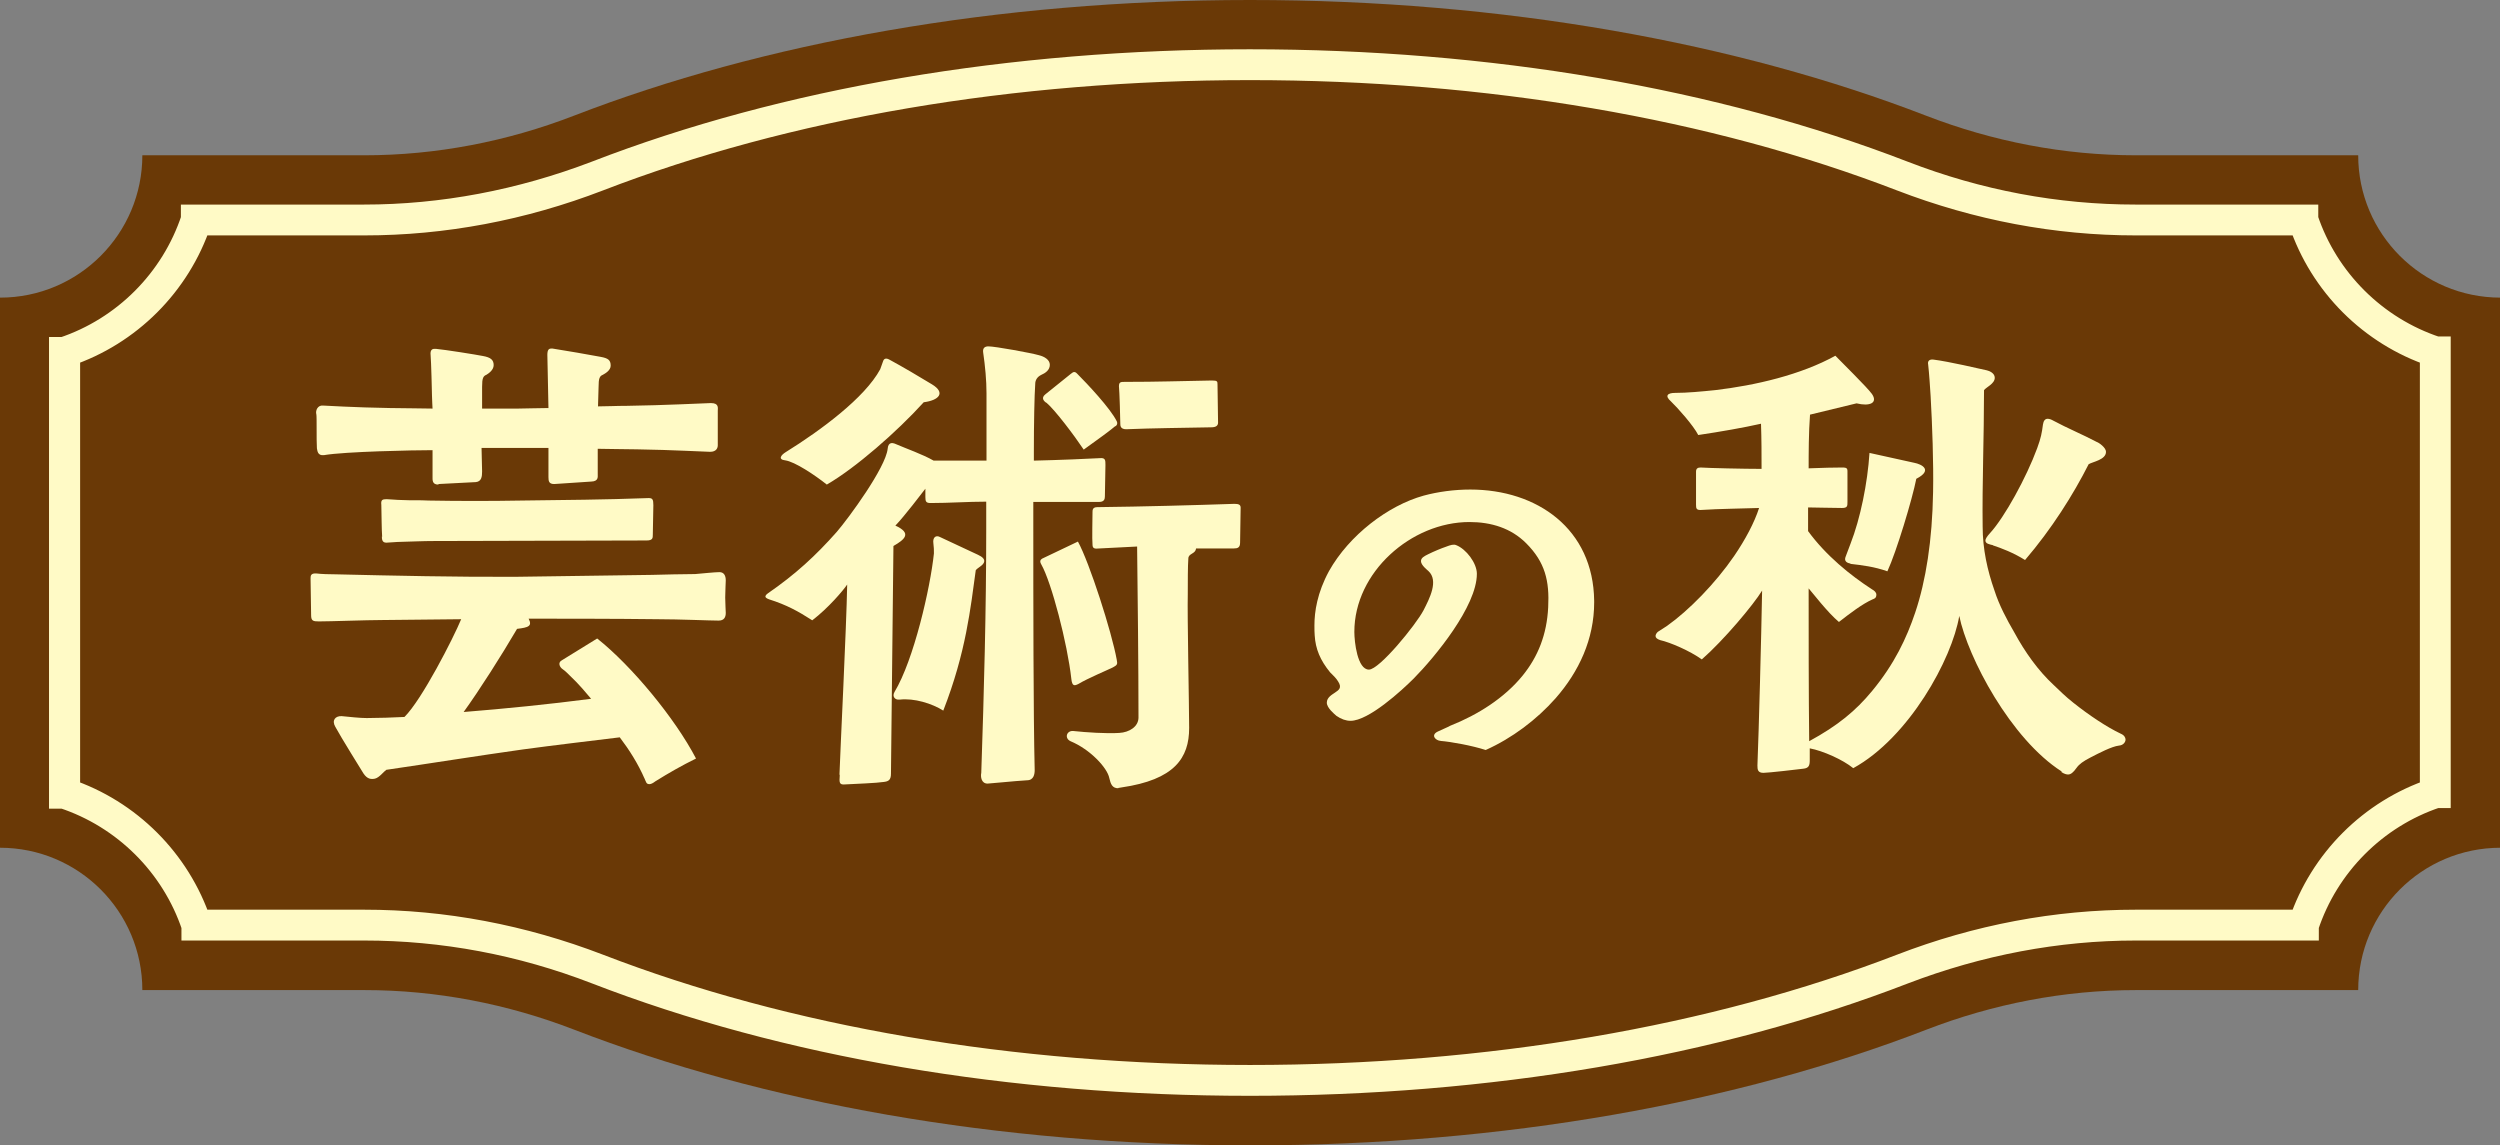 <?xml version="1.0" encoding="UTF-8"?>
<svg id="a" data-name="レイヤー 1" xmlns="http://www.w3.org/2000/svg" viewBox="0 0 90.8 41.59">
  <rect x="0" y="0" width="90.8" height="41.59" fill="#808080" stroke="none"/>
  <defs>
    <style>
      .b {
        fill: none;
        stroke: #fffac6;
        stroke-miterlimit: 10;
      }

      .c {
        fill: #6a3906;
      }

      .d {
        fill: #fffac6;
      }
    </style>
  </defs>
  <g>
    <path class="c" d="M85.64,5.64h-8.07c-2.61,0-5.19-.5-7.62-1.44C63.12,1.56,54.62,0,45.4,0c-9.22,0-17.72,1.56-24.55,4.2-2.43.94-5.01,1.44-7.62,1.44H5.17c0,2.85-2.31,5.17-5.17,5.17v19.98c2.85,0,5.17,2.31,5.17,5.17h8.07c2.61,0,5.19.5,7.62,1.44,6.83,2.64,15.33,4.2,24.55,4.2,9.22,0,17.72-1.56,24.55-4.2,2.43-.94,5.01-1.44,7.62-1.44h8.07c0-2.85,2.31-5.17,5.17-5.17V10.81c-2.85,0-5.17-2.31-5.17-5.17Z"/>
    <path class="b" d="M45.4,39.3c-8.67,0-16.87-1.4-23.72-4.05-2.74-1.06-5.58-1.59-8.45-1.59h-6.14v-.04c-.75-2.24-2.53-4.01-4.77-4.75h-.04V12.74h.04c2.24-.75,4.01-2.53,4.75-4.77v-.04h6.15c2.86,0,5.7-.54,8.45-1.59,6.85-2.65,15.06-4.05,23.72-4.05,8.67,0,16.87,1.4,23.72,4.05,2.74,1.06,5.58,1.59,8.45,1.59h6.14v.04c.75,2.24,2.53,4.01,4.77,4.75h.04v16.13h-.04c-2.24.75-4.01,2.53-4.75,4.77v.04h-6.15c-2.86,0-5.7.54-8.45,1.59-6.85,2.65-15.06,4.05-23.72,4.05ZM7.18,33.54h6.05c2.88,0,5.73.54,8.49,1.6,6.84,2.64,15.03,4.04,23.68,4.04,8.65,0,16.84-1.4,23.68-4.04,2.75-1.06,5.61-1.6,8.49-1.6h6.05c.75-2.24,2.53-4.02,4.77-4.77v-15.95c-2.24-.75-4.02-2.53-4.77-4.77h-6.05c-2.88,0-5.73-.54-8.49-1.6-6.84-2.64-15.03-4.04-23.68-4.04-8.65,0-16.84,1.4-23.68,4.04-2.75,1.06-5.61,1.6-8.49,1.6h-6.05c-.75,2.24-2.53,4.02-4.77,4.77v15.95c2.24.75,4.02,2.53,4.77,4.77Z"/>
  </g>
  <path class="d" d="M52.33,26.91c-.19-.01-.38-.21-.11-.34.14-.07.37-.16.45-.21,1.01-.4,1.97-1.01,2.63-1.82.56-.69.88-1.49.93-2.48.05-.96-.11-1.64-.8-2.33-.55-.55-1.27-.77-2.06-.77-2.11,0-4.18,1.82-4.18,3.99,0,.36.11,1.37.53,1.37.38,0,1.7-1.62,1.98-2.15.22-.43.56-1.08.18-1.43-.04-.04-.27-.21-.27-.36,0-.12.12-.18.26-.25.2-.1.49-.22.64-.27.18-.07.29-.1.38-.06.36.14.75.65.75,1.04,0,1.18-1.53,3.03-2.29,3.8-.44.44-1.64,1.54-2.3,1.54-.16,0-.34-.06-.51-.18-.08-.07-.35-.29-.35-.48s.19-.29.29-.36c.15-.1.27-.18.12-.41-.07-.12-.18-.22-.29-.33-.36-.44-.53-.85-.56-1.34-.01-.11-.01-.23-.01-.37,0-.49.1-1.18.53-1.97.73-1.3,2.14-2.38,3.44-2.74.52-.14,1.11-.22,1.69-.22,2.43,0,4.47,1.43,4.5,4.04v.06c0,1.33-.55,2.51-1.4,3.48-.69.78-1.58,1.45-2.54,1.88-.49-.16-1.26-.3-1.64-.33Z"/>
  <path class="d" d="M74.88,28.02c-1.85-1.18-3.41-4.14-3.72-5.65-.26,1.57-1.83,4.42-3.85,5.53-.38-.31-1.1-.63-1.58-.72v.43c0,.19-.03.29-.24.31-.14.02-1.28.15-1.44.15-.21,0-.22-.12-.22-.27.05-1.23.14-4.64.17-6.35-.31.51-1.39,1.8-2.19,2.5-.43-.31-1.15-.62-1.51-.7-.12-.04-.17-.09-.17-.15,0-.05.03-.1.08-.15l.34-.22c.79-.56,1.75-1.54,2.43-2.53.41-.6.74-1.22.91-1.75-.53.02-1.49.03-2.07.07-.21.02-.22-.05-.22-.19v-1.2c0-.12.07-.15.17-.15.26.02,1.59.05,2.21.05,0-.5,0-1.1-.02-1.64-.62.14-1.47.29-2.28.41-.17-.34-.75-.99-.99-1.22-.24-.21-.12-.31.15-.31.44,0,.96-.05,1.45-.1,1.46-.17,3.13-.56,4.37-1.25.2.21,1.16,1.15,1.33,1.39.22.32-.07.46-.56.34l-1.69.41c-.05.65-.05,1.44-.05,1.95.43-.02,1.01-.03,1.22-.03s.19.05.19.24v1.01c0,.15,0,.22-.2.22-.41,0-.96-.02-1.23-.02v.86c.65.89,1.54,1.61,2.33,2.12.07.04.15.1.15.19,0,.14-.1.15-.14.17-.38.17-.82.51-1.22.82-.41-.34-.99-1.1-1.1-1.22,0,1.61,0,3.84.02,5.55,1.03-.56,1.69-1.1,2.29-1.83.81-.98,1.25-1.92,1.56-2.84.39-1.16.62-2.62.65-4.38.02-1.04-.03-2.45-.09-3.49-.02-.31-.05-.8-.09-1.15-.02-.09.02-.19.19-.17.56.07,1.71.34,1.94.39.09.02.29.1.29.27,0,.22-.31.34-.39.45,0,1.71-.07,3.41-.05,4.95,0,.82.17,1.59.43,2.33.17.53.44,1.04.72,1.52.39.72.87,1.39,1.42,1.9.22.21.44.43.72.65.55.44,1.22.89,1.73,1.13.12.05.17.14.17.21,0,.1-.09.21-.24.22-.26.03-.72.27-1.03.43-.27.14-.41.24-.51.38-.12.17-.21.24-.31.24-.05,0-.14-.02-.24-.09ZM67.21,20.47c-.1-.02-.26-.07-.17-.27l.17-.45c.36-.92.62-2.21.69-3.3l1.63.36c.26.05.69.26.07.58-.14.72-.72,2.65-1.05,3.36-.48-.17-.91-.22-1.34-.27ZM72.38,19.8c-.12-.03-.27-.05-.27-.17,0-.05.05-.14.17-.27.53-.58,1.32-2.02,1.71-3.08.14-.38.17-.56.21-.86.02-.14.08-.21.17-.21.07,0,.14.03.21.07.48.26,1.08.51,1.57.77.09.03.34.21.34.36,0,.29-.48.36-.63.45-.56,1.11-1.35,2.36-2.31,3.48-.43-.27-.86-.43-1.16-.53Z"/>
  <path class="d" d="M23.41,28.28c-.23-.53-.55-1.04-.9-1.5-1.14.14-2.34.28-3.52.44-1.64.23-3.38.51-4.96.74-.1.07-.25.28-.41.32-.14.03-.28.02-.42-.19-.03-.05-.84-1.35-1.02-1.69-.14-.24,0-.4.23-.39.3.03.67.07.91.07.37,0,1.02-.02,1.37-.04.63-.62,1.78-2.87,2.06-3.55l-2.88.03c-.55,0-1.86.05-2.29.05-.21,0-.28-.02-.28-.23l-.02-1.32v-.03c0-.09.02-.18.23-.16.14.02.47.03.7.03,2.11.05,4.39.1,6.51.09l4.96-.07c.55-.02,1.02-.02,1.57-.03.24-.02.72-.07.88-.07s.23.12.23.3c0,.12-.02.37-.02.62,0,.23.02.46.02.56,0,.17-.07.28-.26.28-.3,0-1.46-.05-2.2-.05-1.55-.02-3.73-.02-4.7-.02.14.27,0,.32-.42.37-.58.99-1.37,2.23-1.94,3.02,1.5-.12,3.1-.28,4.63-.48-.16-.19-.44-.53-.76-.83-.09-.09-.19-.19-.28-.25s-.19-.23-.02-.32l1.28-.79c1.25.99,2.83,2.9,3.59,4.36-.51.25-1,.53-1.48.83-.09.07-.16.1-.21.1-.12,0-.12-.07-.19-.23ZM15.92,17.6c-.23,0-.21-.17-.21-.3v-.95c-.67,0-3.18.05-3.94.18-.24.03-.24-.16-.26-.25-.02-.3,0-1.16-.02-1.23-.04-.14.05-.34.24-.32.03,0,1.16.07,2.43.09.55,0,1.13.02,1.55.02,0-.05-.02-.32-.02-.46,0-.09-.03-1.28-.05-1.48-.02-.18.05-.23.14-.23h.05c.33.03,1.46.21,1.71.26.28.05.39.14.39.33,0,.18-.18.3-.26.35-.12.05-.16.12-.16.44v.79h1.3c.3,0,.7-.02,1.11-.02,0-.33-.04-1.64-.04-1.93,0-.18.05-.23.14-.23h.05c.34.05,1.48.25,1.74.3.28.05.37.12.37.32,0,.17-.19.28-.28.33-.12.05-.16.12-.16.46l-.02.69c.33,0,.65-.02,1.06-.02,1.37-.02,2.69-.09,3.04-.1.3,0,.25.18.25.28v1.25c0,.1-.05.24-.28.24-.17,0-1.34-.07-2.65-.09-.53,0-1.04-.02-1.43-.02v.93c0,.09.03.25-.23.26l-1.35.09c-.19,0-.21-.1-.21-.25v-1.06h-2.43l.02.85c0,.19-.02.37-.23.39l-1.35.07ZM13.88,19.5c-.02-.28-.02-.74-.03-1.16-.02-.18.03-.21.19-.21.09,0,.39.03.53.03.41.02.63,0,1,.02,1.09.02,2.27.02,3.36,0,1.58-.02,3.01-.03,4.63-.09.14,0,.17.05.17.26l-.02,1.07c0,.12,0,.21-.23.21l-7.72.02c-.4,0-.79.02-1.2.03-.16,0-.44.03-.53.03-.16,0-.16-.14-.16-.23Z"/>
  <path class="d" d="M30.49,28.12c.03-.88.25-5.29.28-6.89-.14.21-.69.86-1.27,1.3-.51-.33-.93-.56-1.56-.76-.09-.03-.14-.07-.14-.1s.02-.07.09-.12c1-.69,1.74-1.37,2.5-2.23.44-.51,1.78-2.34,1.85-3.02.02-.26.19-.21.25-.19.44.19,1.02.39,1.42.62h1.92v-2.44c0-.48-.05-1-.12-1.48-.03-.18.07-.23.19-.23.24,0,1.56.24,1.83.32.21.05.4.17.4.35,0,.19-.16.3-.32.37-.14.07-.21.19-.21.32-.03.41-.05,1.48-.05,2.44v.35c.88-.02,2.08-.07,2.39-.09.21-.02.21.07.21.25l-.02,1.13c0,.1-.02.21-.21.21h-2.39v.86c0,2.71,0,6.81.05,8.88,0,.14-.03.37-.28.37-.07,0-.21.02-.41.03-.28.02-.95.09-1.02.09-.23,0-.26-.25-.23-.39.1-2.95.18-5.89.18-8.85v-1c-.67,0-1.35.05-2.02.05-.16,0-.19-.05-.19-.21v-.31c-.11.14-.76,1-1.09,1.34.62.28.33.51-.07.74l-.09,8.27c0,.23-.09.28-.26.3-.25.04-1.02.07-1.41.09-.21.02-.21-.07-.19-.33ZM28.52,16.72c-.27-.03-.16-.19.02-.3,1.27-.79,2.87-1.97,3.43-3.01l.1-.28c.03-.1.1-.14.23-.07.48.26,1.09.62,1.55.9.51.31.25.58-.3.65-.97,1.07-2.48,2.39-3.52,2.99-.44-.35-1.16-.83-1.51-.88ZM32.67,25.41c-.16.02-.28-.11-.18-.28.7-1.16,1.3-3.78,1.43-5.03,0-.12,0-.23-.02-.37-.03-.21.09-.3.23-.23l1.39.65c.35.16.23.32.09.42-.07.05-.14.1-.17.14-.19,1.37-.35,2.97-1.18,5.1-.41-.26-1.06-.46-1.58-.4ZM38.91,24.65c-.14-1.27-.72-3.5-1.09-4.15-.07-.12-.03-.17.03-.21l1.3-.62c.42.76,1.23,3.29,1.41,4.29.03.16.03.19-.14.28-.18.09-.92.4-1.25.6-.14.07-.23.1-.26-.19ZM38,14.63c-.07-.05-.21-.17-.03-.31.25-.2.86-.69.92-.74.09-.07.14-.11.24,0,.35.35,1.2,1.25,1.43,1.72.05.1-.02.18-.07.19-.07.07-.69.53-1.13.84-.34-.51-1.04-1.44-1.36-1.71ZM40.62,28.63c-.23,0-.28-.16-.33-.37-.07-.37-.69-1.04-1.41-1.34-.23-.11-.14-.39.1-.37.46.05,1.21.1,1.67.07.37-.02.7-.23.7-.56,0-1.85-.03-4.56-.05-6.21l-1.37.07c-.18.02-.25,0-.25-.14-.02-.18,0-.99,0-1.18,0-.07,0-.18.17-.18,1.69-.02,3.5-.07,4.98-.12.16,0,.23.03.23.14l-.02,1.27c0,.18-.09.21-.23.21h-1.37c-.02.21-.28.17-.28.37-.02.25-.02.88-.02,1.3-.02.72.05,4.12.05,4.85,0,1.09-.53,1.88-2.46,2.16l-.12.02ZM40.69,15.4c0-.14-.03-1.2-.05-1.37,0-.16.07-.16.21-.16,1.23,0,1.97-.03,3.16-.05.21,0,.21.03.21.16l.02,1.37c0,.12-.09.17-.25.17-1.06.02-2.08.03-3.09.07-.21,0-.21-.14-.21-.19Z"/>
</svg>
